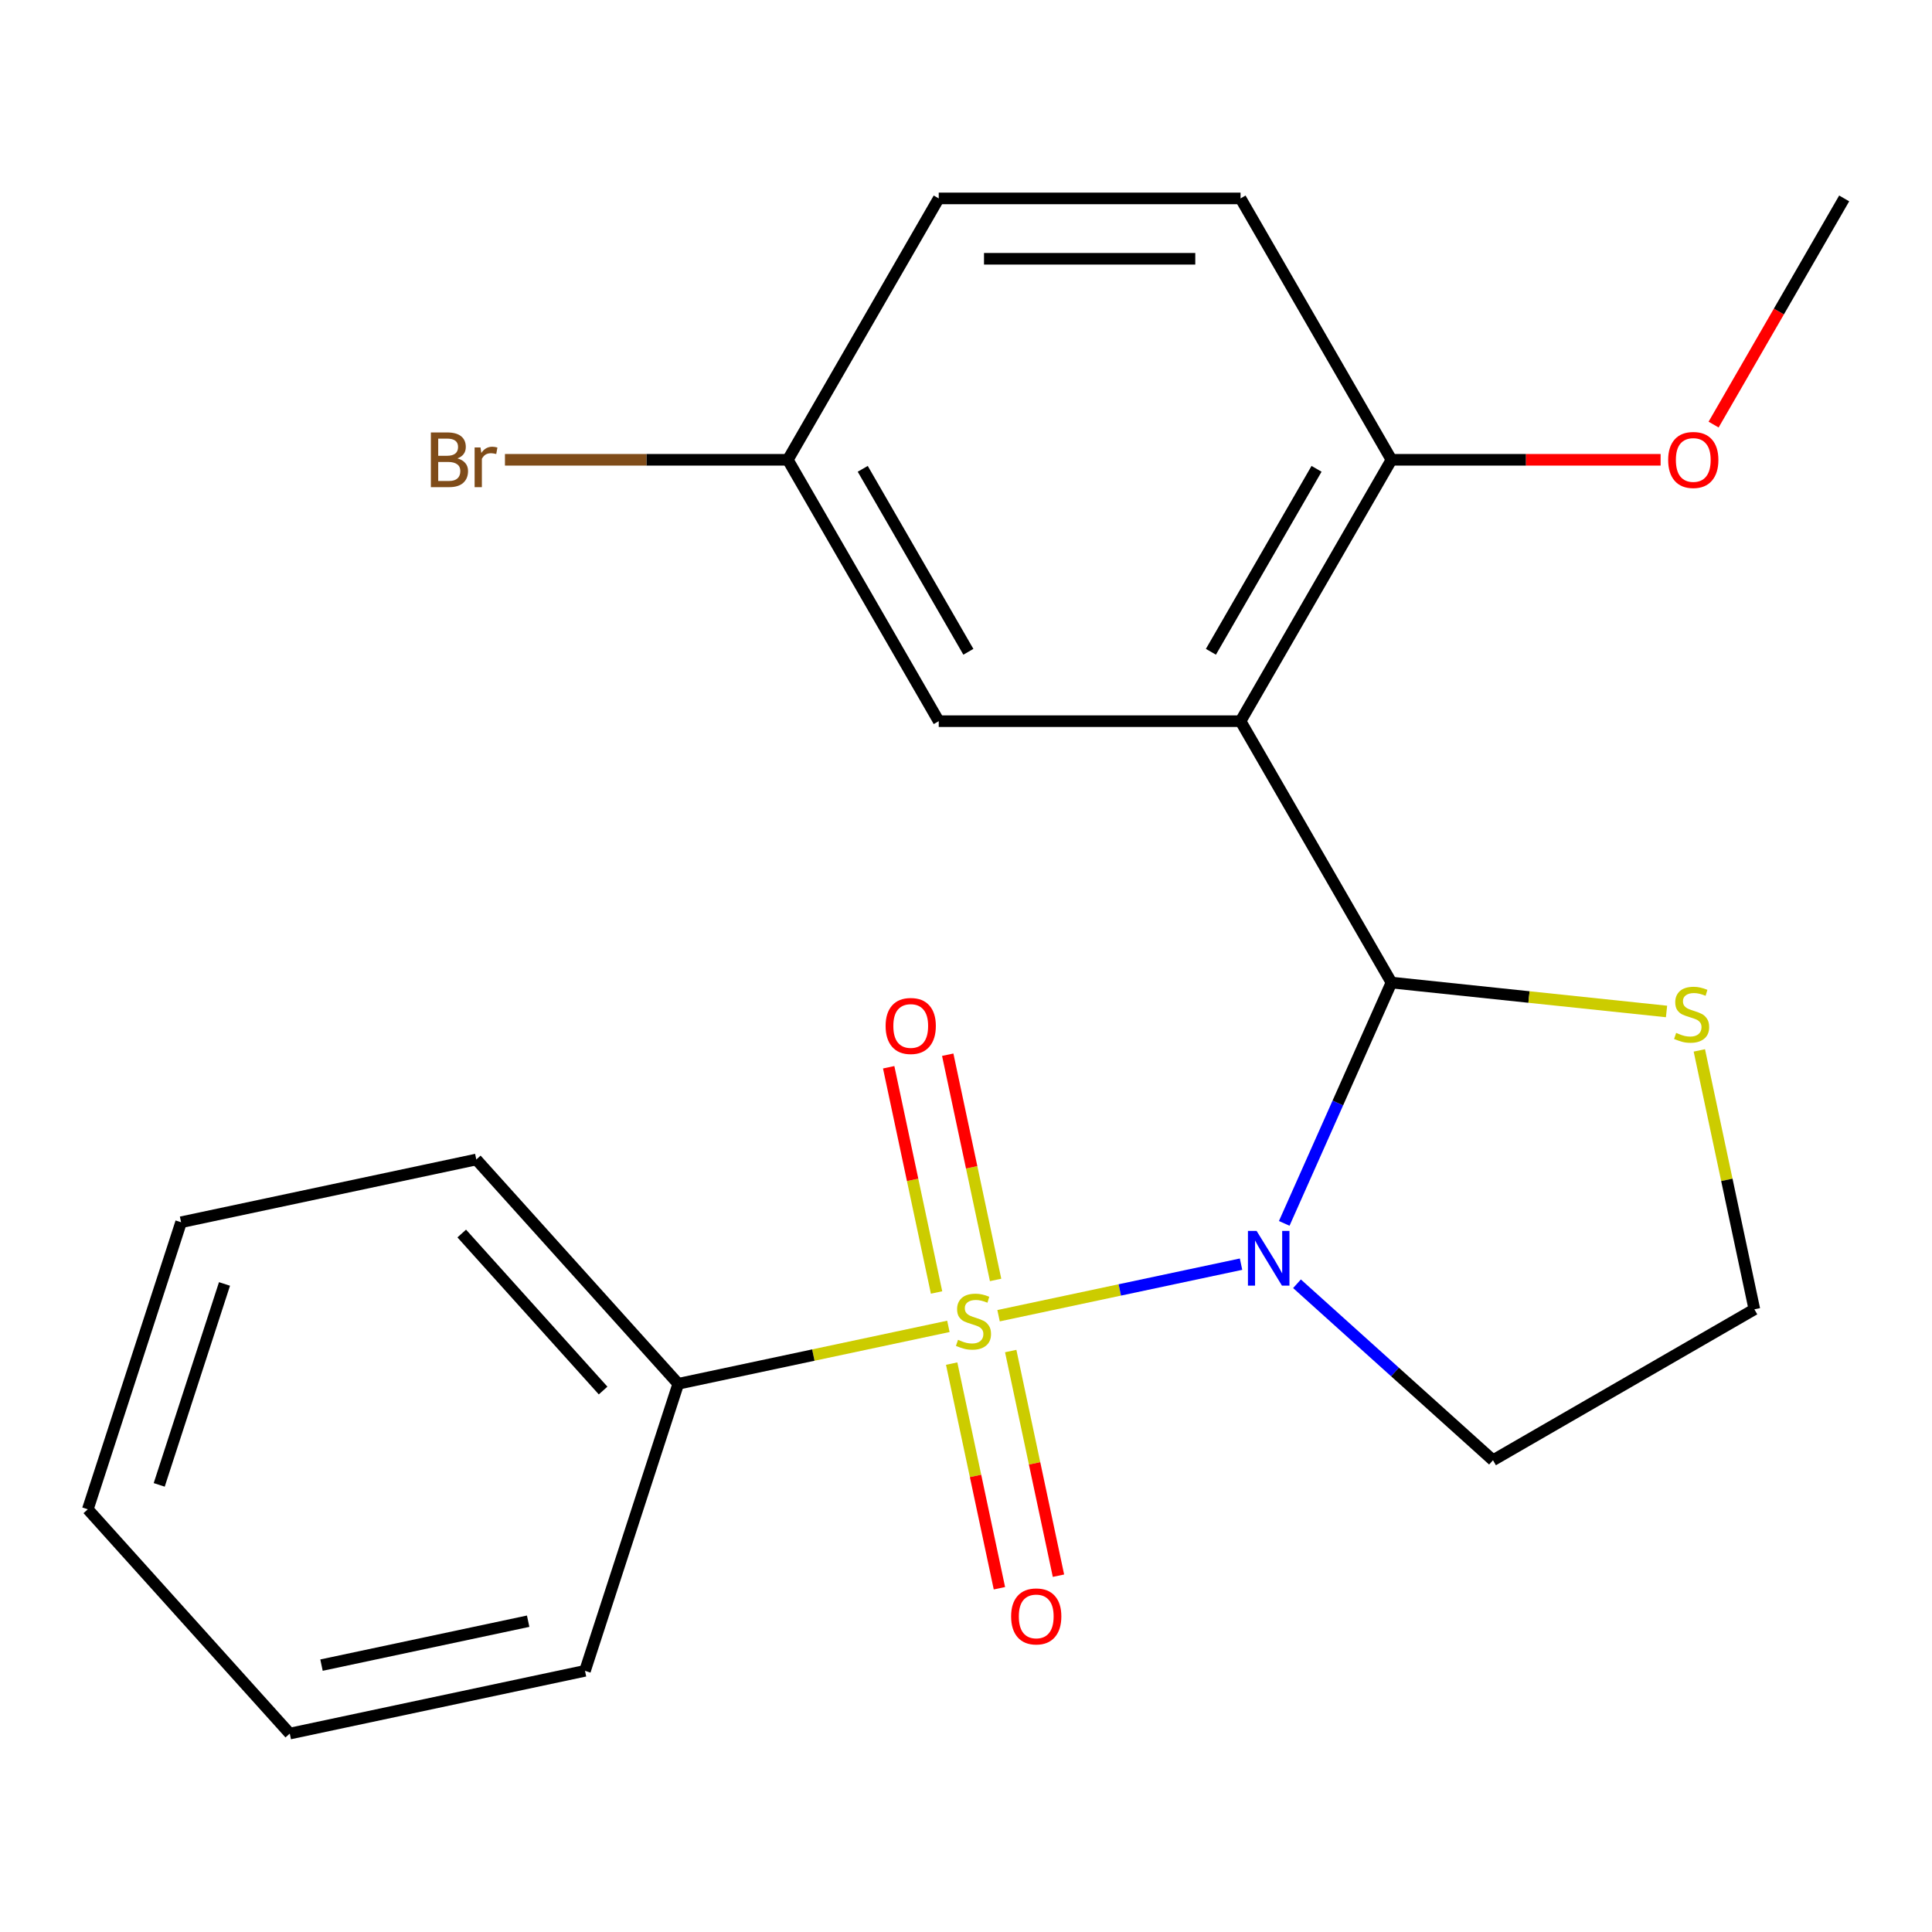 <?xml version='1.0' encoding='iso-8859-1'?>
<svg version='1.1' baseProfile='full'
              xmlns='http://www.w3.org/2000/svg'
                      xmlns:rdkit='http://www.rdkit.org/xml'
                      xmlns:xlink='http://www.w3.org/1999/xlink'
                  xml:space='preserve'
width='1000px' height='1000px' viewBox='0 0 1000 1000'>
<!-- END OF HEADER -->
<rect style='opacity:1.0;fill:#FFFFFF;stroke:none' width='1000' height='1000' x='0' y='0'> </rect>
<path class='bond-0' d='M 516.856,681.005 L 579.61,667.666' style='fill:none;fill-rule:evenodd;stroke:#CCCC00;stroke-width:6px;stroke-linecap:butt;stroke-linejoin:miter;stroke-opacity:1' />
<path class='bond-0' d='M 579.61,667.666 L 642.363,654.328' style='fill:none;fill-rule:evenodd;stroke:#0000FF;stroke-width:6px;stroke-linecap:butt;stroke-linejoin:miter;stroke-opacity:1' />
<path class='bond-4' d='M 515.32,662.491 L 502.931,604.204' style='fill:none;fill-rule:evenodd;stroke:#CCCC00;stroke-width:6px;stroke-linecap:butt;stroke-linejoin:miter;stroke-opacity:1' />
<path class='bond-4' d='M 502.931,604.204 L 490.541,545.916' style='fill:none;fill-rule:evenodd;stroke:#FF0000;stroke-width:6px;stroke-linecap:butt;stroke-linejoin:miter;stroke-opacity:1' />
<path class='bond-4' d='M 484.759,668.987 L 472.37,610.7' style='fill:none;fill-rule:evenodd;stroke:#CCCC00;stroke-width:6px;stroke-linecap:butt;stroke-linejoin:miter;stroke-opacity:1' />
<path class='bond-4' d='M 472.37,610.7 L 459.98,552.412' style='fill:none;fill-rule:evenodd;stroke:#FF0000;stroke-width:6px;stroke-linecap:butt;stroke-linejoin:miter;stroke-opacity:1' />
<path class='bond-5' d='M 492.583,705.798 L 504.941,763.936' style='fill:none;fill-rule:evenodd;stroke:#CCCC00;stroke-width:6px;stroke-linecap:butt;stroke-linejoin:miter;stroke-opacity:1' />
<path class='bond-5' d='M 504.941,763.936 L 517.298,822.073' style='fill:none;fill-rule:evenodd;stroke:#FF0000;stroke-width:6px;stroke-linecap:butt;stroke-linejoin:miter;stroke-opacity:1' />
<path class='bond-5' d='M 523.145,699.302 L 535.502,757.44' style='fill:none;fill-rule:evenodd;stroke:#CCCC00;stroke-width:6px;stroke-linecap:butt;stroke-linejoin:miter;stroke-opacity:1' />
<path class='bond-5' d='M 535.502,757.44 L 547.859,815.577' style='fill:none;fill-rule:evenodd;stroke:#FF0000;stroke-width:6px;stroke-linecap:butt;stroke-linejoin:miter;stroke-opacity:1' />
<path class='bond-6' d='M 490.886,686.525 L 420.976,701.385' style='fill:none;fill-rule:evenodd;stroke:#CCCC00;stroke-width:6px;stroke-linecap:butt;stroke-linejoin:miter;stroke-opacity:1' />
<path class='bond-6' d='M 420.976,701.385 L 351.066,716.245' style='fill:none;fill-rule:evenodd;stroke:#000000;stroke-width:6px;stroke-linecap:butt;stroke-linejoin:miter;stroke-opacity:1' />
<path class='bond-1' d='M 664.72,633.22 L 692.468,570.896' style='fill:none;fill-rule:evenodd;stroke:#0000FF;stroke-width:6px;stroke-linecap:butt;stroke-linejoin:miter;stroke-opacity:1' />
<path class='bond-1' d='M 692.468,570.896 L 720.217,508.572' style='fill:none;fill-rule:evenodd;stroke:#000000;stroke-width:6px;stroke-linecap:butt;stroke-linejoin:miter;stroke-opacity:1' />
<path class='bond-9' d='M 671.322,664.472 L 722.046,710.144' style='fill:none;fill-rule:evenodd;stroke:#0000FF;stroke-width:6px;stroke-linecap:butt;stroke-linejoin:miter;stroke-opacity:1' />
<path class='bond-9' d='M 722.046,710.144 L 772.77,755.816' style='fill:none;fill-rule:evenodd;stroke:#000000;stroke-width:6px;stroke-linecap:butt;stroke-linejoin:miter;stroke-opacity:1' />
<path class='bond-2' d='M 720.217,508.572 L 642.107,373.282' style='fill:none;fill-rule:evenodd;stroke:#000000;stroke-width:6px;stroke-linecap:butt;stroke-linejoin:miter;stroke-opacity:1' />
<path class='bond-3' d='M 720.217,508.572 L 791.406,516.054' style='fill:none;fill-rule:evenodd;stroke:#000000;stroke-width:6px;stroke-linecap:butt;stroke-linejoin:miter;stroke-opacity:1' />
<path class='bond-3' d='M 791.406,516.054 L 862.595,523.536' style='fill:none;fill-rule:evenodd;stroke:#CCCC00;stroke-width:6px;stroke-linecap:butt;stroke-linejoin:miter;stroke-opacity:1' />
<path class='bond-7' d='M 642.107,373.282 L 720.217,237.992' style='fill:none;fill-rule:evenodd;stroke:#000000;stroke-width:6px;stroke-linecap:butt;stroke-linejoin:miter;stroke-opacity:1' />
<path class='bond-7' d='M 626.765,337.366 L 681.442,242.664' style='fill:none;fill-rule:evenodd;stroke:#000000;stroke-width:6px;stroke-linecap:butt;stroke-linejoin:miter;stroke-opacity:1' />
<path class='bond-8' d='M 642.107,373.282 L 485.888,373.282' style='fill:none;fill-rule:evenodd;stroke:#000000;stroke-width:6px;stroke-linecap:butt;stroke-linejoin:miter;stroke-opacity:1' />
<path class='bond-22' d='M 879.573,543.687 L 893.816,610.697' style='fill:none;fill-rule:evenodd;stroke:#CCCC00;stroke-width:6px;stroke-linecap:butt;stroke-linejoin:miter;stroke-opacity:1' />
<path class='bond-22' d='M 893.816,610.697 L 908.06,677.707' style='fill:none;fill-rule:evenodd;stroke:#000000;stroke-width:6px;stroke-linecap:butt;stroke-linejoin:miter;stroke-opacity:1' />
<path class='bond-16' d='M 351.066,716.245 L 246.534,600.151' style='fill:none;fill-rule:evenodd;stroke:#000000;stroke-width:6px;stroke-linecap:butt;stroke-linejoin:miter;stroke-opacity:1' />
<path class='bond-16' d='M 312.167,719.737 L 238.995,638.471' style='fill:none;fill-rule:evenodd;stroke:#000000;stroke-width:6px;stroke-linecap:butt;stroke-linejoin:miter;stroke-opacity:1' />
<path class='bond-17' d='M 351.066,716.245 L 302.791,864.818' style='fill:none;fill-rule:evenodd;stroke:#000000;stroke-width:6px;stroke-linecap:butt;stroke-linejoin:miter;stroke-opacity:1' />
<path class='bond-10' d='M 720.217,237.992 L 642.107,102.702' style='fill:none;fill-rule:evenodd;stroke:#000000;stroke-width:6px;stroke-linecap:butt;stroke-linejoin:miter;stroke-opacity:1' />
<path class='bond-15' d='M 720.217,237.992 L 789.873,237.992' style='fill:none;fill-rule:evenodd;stroke:#000000;stroke-width:6px;stroke-linecap:butt;stroke-linejoin:miter;stroke-opacity:1' />
<path class='bond-15' d='M 789.873,237.992 L 859.53,237.992' style='fill:none;fill-rule:evenodd;stroke:#FF0000;stroke-width:6px;stroke-linecap:butt;stroke-linejoin:miter;stroke-opacity:1' />
<path class='bond-11' d='M 485.888,373.282 L 407.778,237.992' style='fill:none;fill-rule:evenodd;stroke:#000000;stroke-width:6px;stroke-linecap:butt;stroke-linejoin:miter;stroke-opacity:1' />
<path class='bond-11' d='M 501.229,337.366 L 446.552,242.664' style='fill:none;fill-rule:evenodd;stroke:#000000;stroke-width:6px;stroke-linecap:butt;stroke-linejoin:miter;stroke-opacity:1' />
<path class='bond-12' d='M 772.77,755.816 L 908.06,677.707' style='fill:none;fill-rule:evenodd;stroke:#000000;stroke-width:6px;stroke-linecap:butt;stroke-linejoin:miter;stroke-opacity:1' />
<path class='bond-24' d='M 642.107,102.702 L 485.888,102.702' style='fill:none;fill-rule:evenodd;stroke:#000000;stroke-width:6px;stroke-linecap:butt;stroke-linejoin:miter;stroke-opacity:1' />
<path class='bond-24' d='M 618.674,133.946 L 509.321,133.946' style='fill:none;fill-rule:evenodd;stroke:#000000;stroke-width:6px;stroke-linecap:butt;stroke-linejoin:miter;stroke-opacity:1' />
<path class='bond-13' d='M 407.778,237.992 L 485.888,102.702' style='fill:none;fill-rule:evenodd;stroke:#000000;stroke-width:6px;stroke-linecap:butt;stroke-linejoin:miter;stroke-opacity:1' />
<path class='bond-14' d='M 407.778,237.992 L 334.571,237.992' style='fill:none;fill-rule:evenodd;stroke:#000000;stroke-width:6px;stroke-linecap:butt;stroke-linejoin:miter;stroke-opacity:1' />
<path class='bond-14' d='M 334.571,237.992 L 261.364,237.992' style='fill:none;fill-rule:evenodd;stroke:#7F4C19;stroke-width:6px;stroke-linecap:butt;stroke-linejoin:miter;stroke-opacity:1' />
<path class='bond-18' d='M 886.958,219.767 L 920.752,161.234' style='fill:none;fill-rule:evenodd;stroke:#FF0000;stroke-width:6px;stroke-linecap:butt;stroke-linejoin:miter;stroke-opacity:1' />
<path class='bond-18' d='M 920.752,161.234 L 954.545,102.702' style='fill:none;fill-rule:evenodd;stroke:#000000;stroke-width:6px;stroke-linecap:butt;stroke-linejoin:miter;stroke-opacity:1' />
<path class='bond-20' d='M 246.534,600.151 L 93.729,632.631' style='fill:none;fill-rule:evenodd;stroke:#000000;stroke-width:6px;stroke-linecap:butt;stroke-linejoin:miter;stroke-opacity:1' />
<path class='bond-19' d='M 302.791,864.818 L 149.986,897.298' style='fill:none;fill-rule:evenodd;stroke:#000000;stroke-width:6px;stroke-linecap:butt;stroke-linejoin:miter;stroke-opacity:1' />
<path class='bond-19' d='M 273.374,839.129 L 166.41,861.865' style='fill:none;fill-rule:evenodd;stroke:#000000;stroke-width:6px;stroke-linecap:butt;stroke-linejoin:miter;stroke-opacity:1' />
<path class='bond-21' d='M 149.986,897.298 L 45.455,781.204' style='fill:none;fill-rule:evenodd;stroke:#000000;stroke-width:6px;stroke-linecap:butt;stroke-linejoin:miter;stroke-opacity:1' />
<path class='bond-23' d='M 93.729,632.631 L 45.455,781.204' style='fill:none;fill-rule:evenodd;stroke:#000000;stroke-width:6px;stroke-linecap:butt;stroke-linejoin:miter;stroke-opacity:1' />
<path class='bond-23' d='M 116.202,664.572 L 82.41,768.573' style='fill:none;fill-rule:evenodd;stroke:#000000;stroke-width:6px;stroke-linecap:butt;stroke-linejoin:miter;stroke-opacity:1' />
<path  class='atom-0' d='M 495.871 693.485
Q 496.191 693.605, 497.511 694.165
Q 498.831 694.725, 500.271 695.085
Q 501.751 695.405, 503.191 695.405
Q 505.871 695.405, 507.431 694.125
Q 508.991 692.805, 508.991 690.525
Q 508.991 688.965, 508.191 688.005
Q 507.431 687.045, 506.231 686.525
Q 505.031 686.005, 503.031 685.405
Q 500.511 684.645, 498.991 683.925
Q 497.511 683.205, 496.431 681.685
Q 495.391 680.165, 495.391 677.605
Q 495.391 674.045, 497.791 671.845
Q 500.231 669.645, 505.031 669.645
Q 508.311 669.645, 512.031 671.205
L 511.111 674.285
Q 507.711 672.885, 505.151 672.885
Q 502.391 672.885, 500.871 674.045
Q 499.351 675.165, 499.391 677.125
Q 499.391 678.645, 500.151 679.565
Q 500.951 680.485, 502.071 681.005
Q 503.231 681.525, 505.151 682.125
Q 507.711 682.925, 509.231 683.725
Q 510.751 684.525, 511.831 686.165
Q 512.951 687.765, 512.951 690.525
Q 512.951 694.445, 510.311 696.565
Q 507.711 698.645, 503.351 698.645
Q 500.831 698.645, 498.911 698.085
Q 497.031 697.565, 494.791 696.645
L 495.871 693.485
' fill='#CCCC00'/>
<path  class='atom-1' d='M 650.416 637.125
L 659.696 652.125
Q 660.616 653.605, 662.096 656.285
Q 663.576 658.965, 663.656 659.125
L 663.656 637.125
L 667.416 637.125
L 667.416 665.445
L 663.536 665.445
L 653.576 649.045
Q 652.416 647.125, 651.176 644.925
Q 649.976 642.725, 649.616 642.045
L 649.616 665.445
L 645.936 665.445
L 645.936 637.125
L 650.416 637.125
' fill='#0000FF'/>
<path  class='atom-4' d='M 867.58 534.621
Q 867.9 534.741, 869.22 535.301
Q 870.54 535.861, 871.98 536.221
Q 873.46 536.541, 874.9 536.541
Q 877.58 536.541, 879.14 535.261
Q 880.7 533.941, 880.7 531.661
Q 880.7 530.101, 879.9 529.141
Q 879.14 528.181, 877.94 527.661
Q 876.74 527.141, 874.74 526.541
Q 872.22 525.781, 870.7 525.061
Q 869.22 524.341, 868.14 522.821
Q 867.1 521.301, 867.1 518.741
Q 867.1 515.181, 869.5 512.981
Q 871.94 510.781, 876.74 510.781
Q 880.02 510.781, 883.74 512.341
L 882.82 515.421
Q 879.42 514.021, 876.86 514.021
Q 874.1 514.021, 872.58 515.181
Q 871.06 516.301, 871.1 518.261
Q 871.1 519.781, 871.86 520.701
Q 872.66 521.621, 873.78 522.141
Q 874.94 522.661, 876.86 523.261
Q 879.42 524.061, 880.94 524.861
Q 882.46 525.661, 883.54 527.301
Q 884.66 528.901, 884.66 531.661
Q 884.66 535.581, 882.02 537.701
Q 879.42 539.781, 875.06 539.781
Q 872.54 539.781, 870.62 539.221
Q 868.74 538.701, 866.5 537.781
L 867.58 534.621
' fill='#CCCC00'/>
<path  class='atom-5' d='M 458.391 531.039
Q 458.391 524.239, 461.751 520.439
Q 465.111 516.639, 471.391 516.639
Q 477.671 516.639, 481.031 520.439
Q 484.391 524.239, 484.391 531.039
Q 484.391 537.919, 480.991 541.839
Q 477.591 545.719, 471.391 545.719
Q 465.151 545.719, 461.751 541.839
Q 458.391 537.959, 458.391 531.039
M 471.391 542.519
Q 475.711 542.519, 478.031 539.639
Q 480.391 536.719, 480.391 531.039
Q 480.391 525.479, 478.031 522.679
Q 475.711 519.839, 471.391 519.839
Q 467.071 519.839, 464.711 522.639
Q 462.391 525.439, 462.391 531.039
Q 462.391 536.759, 464.711 539.639
Q 467.071 542.519, 471.391 542.519
' fill='#FF0000'/>
<path  class='atom-6' d='M 523.351 836.65
Q 523.351 829.85, 526.711 826.05
Q 530.071 822.25, 536.351 822.25
Q 542.631 822.25, 545.991 826.05
Q 549.351 829.85, 549.351 836.65
Q 549.351 843.53, 545.951 847.45
Q 542.551 851.33, 536.351 851.33
Q 530.111 851.33, 526.711 847.45
Q 523.351 843.57, 523.351 836.65
M 536.351 848.13
Q 540.671 848.13, 542.991 845.25
Q 545.351 842.33, 545.351 836.65
Q 545.351 831.09, 542.991 828.29
Q 540.671 825.45, 536.351 825.45
Q 532.031 825.45, 529.671 828.25
Q 527.351 831.05, 527.351 836.65
Q 527.351 842.37, 529.671 845.25
Q 532.031 848.13, 536.351 848.13
' fill='#FF0000'/>
<path  class='atom-15' d='M 236.779 237.272
Q 239.499 238.032, 240.859 239.712
Q 242.259 241.352, 242.259 243.792
Q 242.259 247.712, 239.739 249.952
Q 237.259 252.152, 232.539 252.152
L 223.019 252.152
L 223.019 223.832
L 231.379 223.832
Q 236.219 223.832, 238.659 225.792
Q 241.099 227.752, 241.099 231.352
Q 241.099 235.632, 236.779 237.272
M 226.819 227.032
L 226.819 235.912
L 231.379 235.912
Q 234.179 235.912, 235.619 234.792
Q 237.099 233.632, 237.099 231.352
Q 237.099 227.032, 231.379 227.032
L 226.819 227.032
M 232.539 248.952
Q 235.299 248.952, 236.779 247.632
Q 238.259 246.312, 238.259 243.792
Q 238.259 241.472, 236.619 240.312
Q 235.019 239.112, 231.939 239.112
L 226.819 239.112
L 226.819 248.952
L 232.539 248.952
' fill='#7F4C19'/>
<path  class='atom-15' d='M 248.699 231.592
L 249.139 234.432
Q 251.299 231.232, 254.819 231.232
Q 255.939 231.232, 257.459 231.632
L 256.859 234.992
Q 255.139 234.592, 254.179 234.592
Q 252.499 234.592, 251.379 235.272
Q 250.299 235.912, 249.419 237.472
L 249.419 252.152
L 245.659 252.152
L 245.659 231.592
L 248.699 231.592
' fill='#7F4C19'/>
<path  class='atom-16' d='M 863.436 238.072
Q 863.436 231.272, 866.796 227.472
Q 870.156 223.672, 876.436 223.672
Q 882.716 223.672, 886.076 227.472
Q 889.436 231.272, 889.436 238.072
Q 889.436 244.952, 886.036 248.872
Q 882.636 252.752, 876.436 252.752
Q 870.196 252.752, 866.796 248.872
Q 863.436 244.992, 863.436 238.072
M 876.436 249.552
Q 880.756 249.552, 883.076 246.672
Q 885.436 243.752, 885.436 238.072
Q 885.436 232.512, 883.076 229.712
Q 880.756 226.872, 876.436 226.872
Q 872.116 226.872, 869.756 229.672
Q 867.436 232.472, 867.436 238.072
Q 867.436 243.792, 869.756 246.672
Q 872.116 249.552, 876.436 249.552
' fill='#FF0000'/>
</svg>
